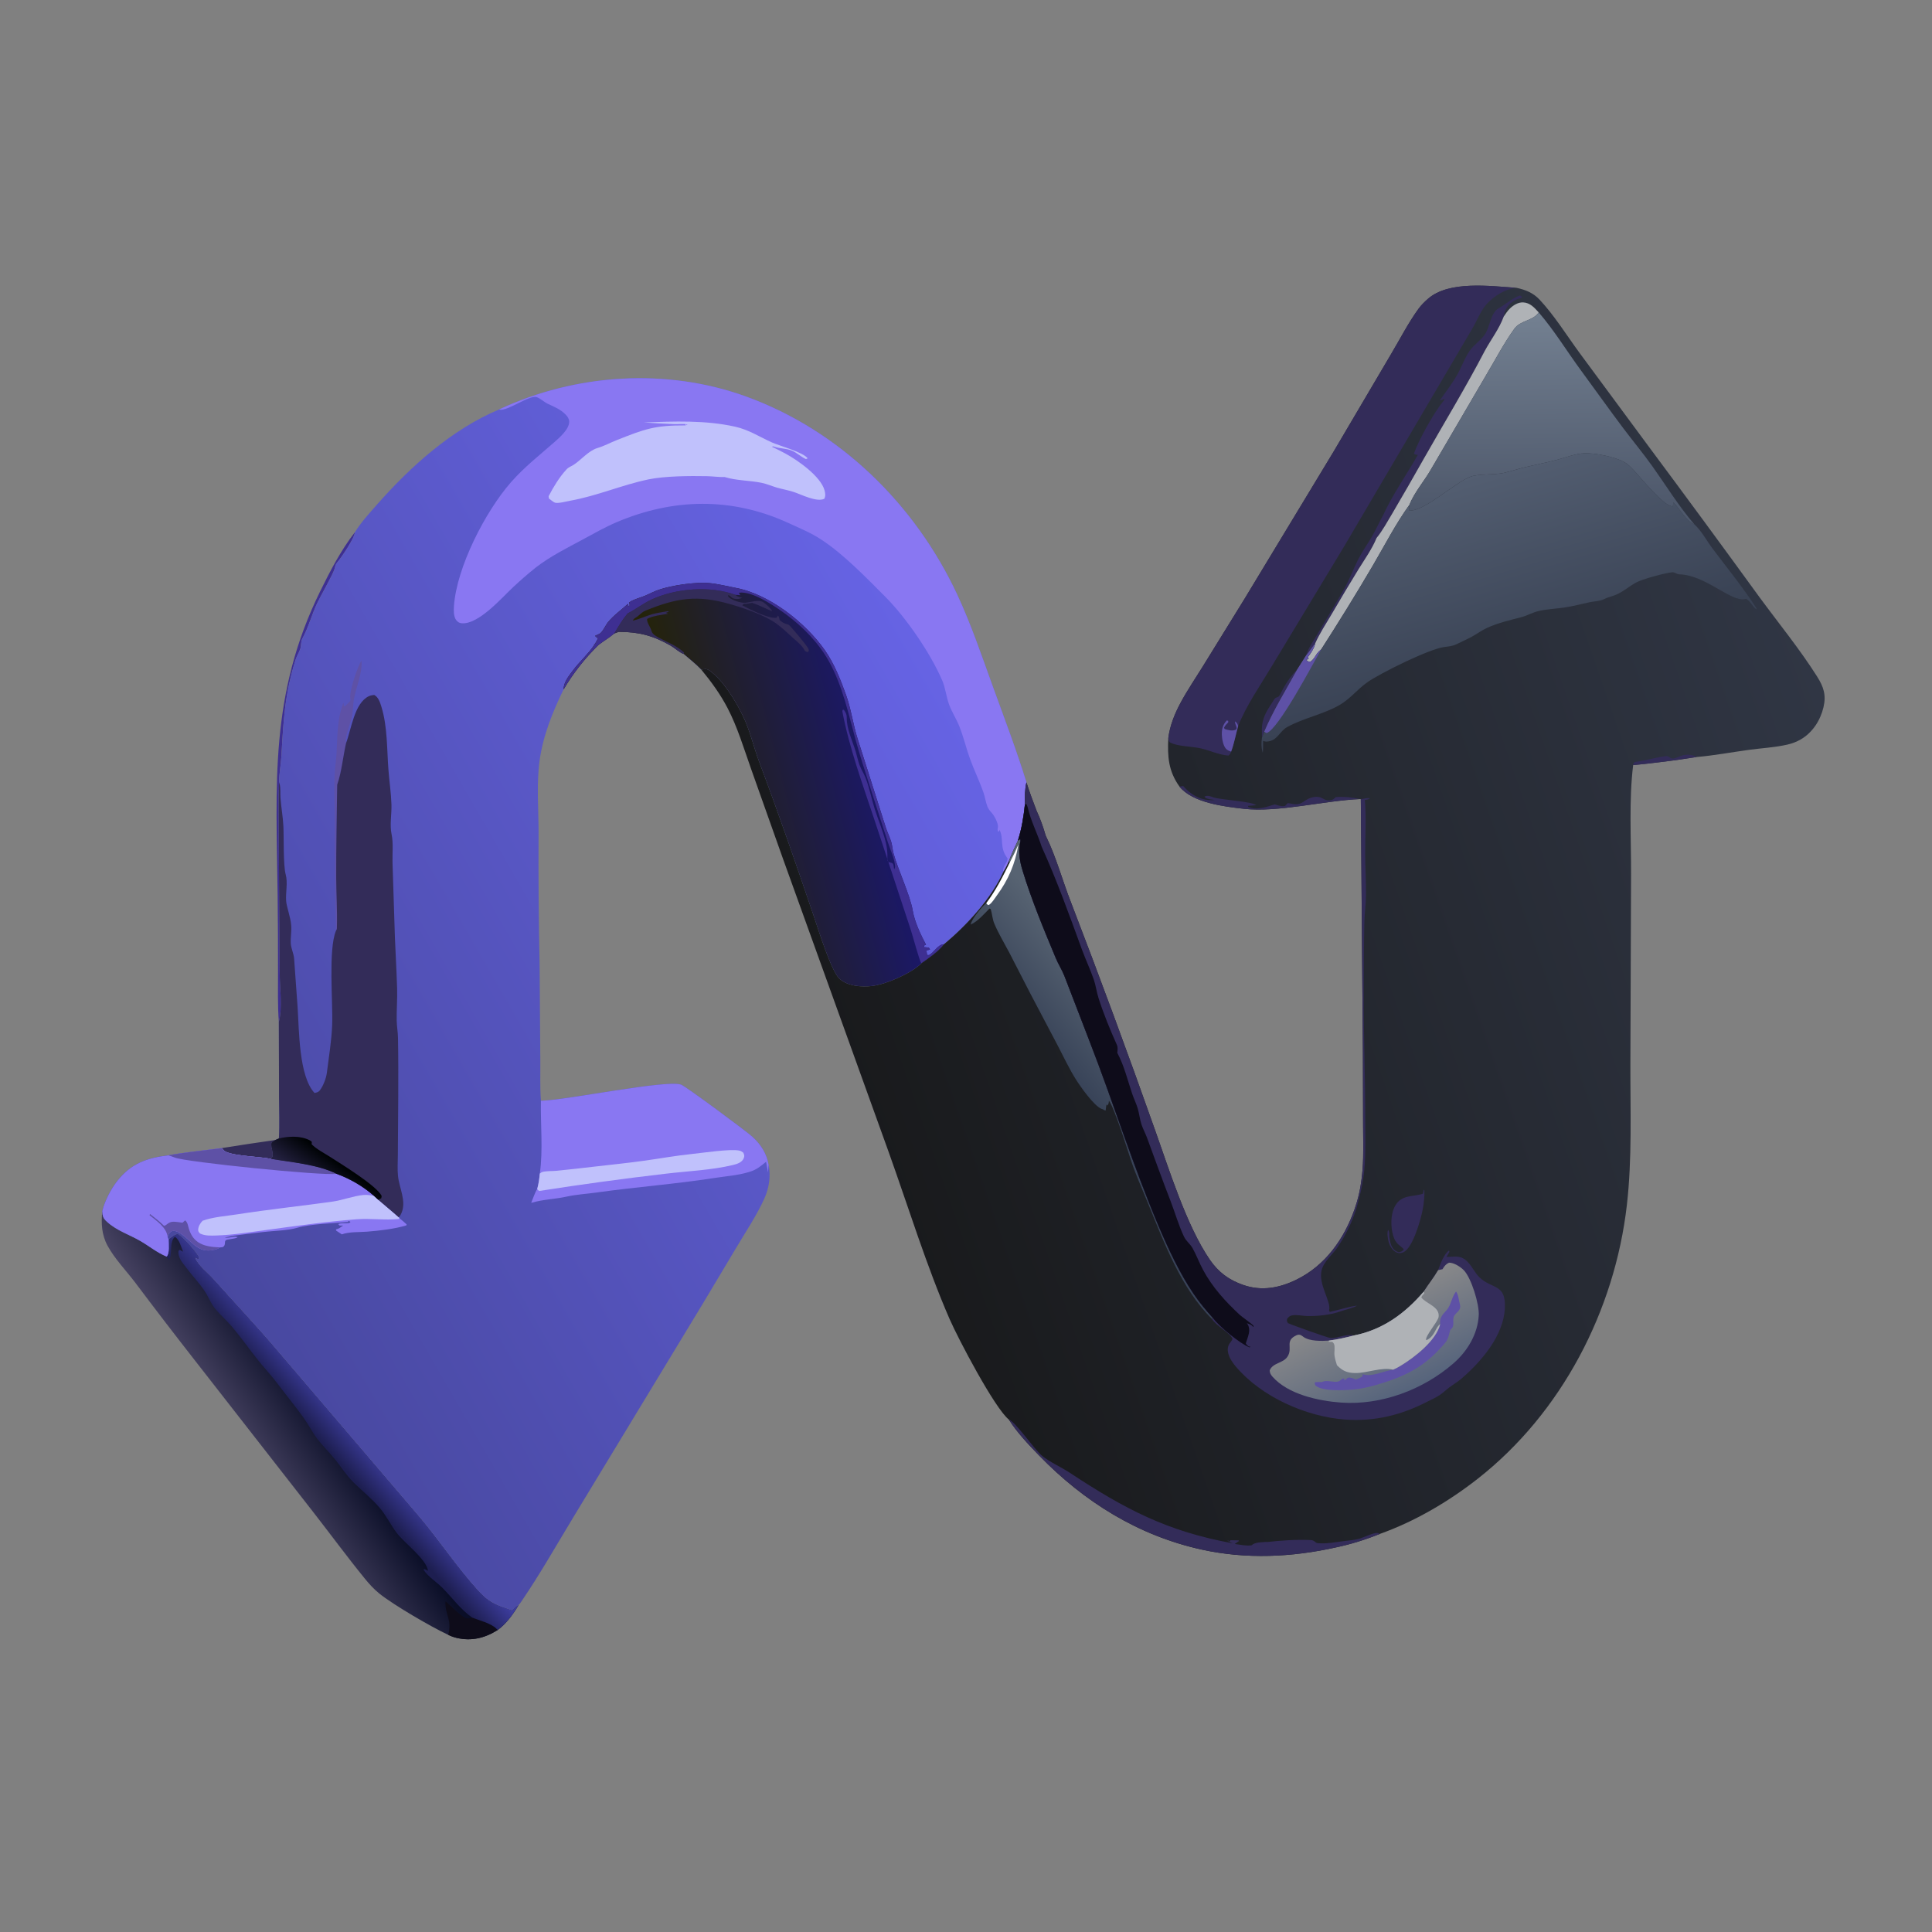 <?xml version="1.0" encoding="UTF-8"?> <svg xmlns="http://www.w3.org/2000/svg" xmlns:xlink="http://www.w3.org/1999/xlink" width="200" height="200"><rect width="100%" height="100%" fill="#808080" stroke="none"/><path fill="#332C59" transform="scale(0.195 0.195)" d="M146.158 605.2C145.375 605.661 144.307 605.966 144.113 606.903C143.569 609.53 146.131 613.172 143.878 615.209C137.597 613.926 124.943 613.815 119.835 611.421C118.992 611.025 118.349 610.195 117.784 609.48Q131.95 607.2 146.158 605.2Z"></path><path fill="#3E2F92" transform="scale(0.195 0.195)" d="M188.373 282.587C188.337 285.52 181.28 295.966 179.037 298.549C178.085 299.644 177.957 300.641 177.599 301.999C176.858 304.817 170.325 316.191 168.458 320.06C165.531 326.122 163.802 333.059 160.593 338.855C159.6 340.648 160.033 342.601 159.42 344.463C158.771 346.433 157.574 348.182 156.929 350.215C151.115 368.544 150.471 382.714 149.387 401.519C149.122 406.123 148.19 410.565 148.166 415.192C147.756 425.098 147.993 435.08 148.001 444.994L148.475 515.874C148.474 523.771 150.088 535.131 148.032 542.548C147.346 533.716 147.604 524.733 147.591 515.875Q147.624 495.606 147.388 475.339C146.661 416.121 142.978 368.822 169.994 313.859C175.277 303.112 181.007 292.067 188.373 282.587Z"></path><defs><linearGradient id="gradient_0" gradientUnits="userSpaceOnUse" x1="168.242" y1="744.253" x2="131.265" y2="769.333"><stop offset="0" stop-color="#0A0E27"></stop><stop offset="1" stop-color="#454160"></stop></linearGradient></defs><path fill="url(#gradient_0)" transform="scale(0.195 0.195)" d="M237.953 867.883C229.091 863.794 208.703 851.926 201.244 845.863C198.42 843.568 195.964 840.852 193.67 838.036C184.235 826.456 175.332 814.309 166.137 802.525L103.877 722.741Q87.586 701.931 71.717 680.799C66.908 674.491 60.971 668.353 57.154 661.417C53.92 655.544 53.655 649.424 54.303 642.941C54.45 645.775 54.753 646.744 56.861 648.652C62.095 653.389 68.494 655.308 74.462 658.753C79.321 661.558 83.221 664.903 88.509 667.091C90.125 665.269 89.53 660.417 89.543 658.037C91.079 656.829 92.485 655.456 94.463 655.114C96.774 656.53 104.668 664.919 105.511 667.442C105.69 667.979 105.595 667.894 105.352 668.462C105.193 668.375 105.035 668.284 104.874 668.199C104.104 667.796 104.396 667.936 103.443 667.655C105.582 672.328 109.934 675.325 113.272 679.064C124.874 692.057 136.99 704.853 148.19 718.167L222.836 805.545C233.5 818.279 242.799 832.312 253.98 844.576C257.7 848.656 260.921 851.008 266.115 852.941Q268.86 853.946 271.629 854.881C272.999 854.04 273.853 852.78 275.308 852.053C272.455 856.9 268.783 861.994 264.195 865.329C257.413 869.576 250.357 871.382 242.371 869.494C240.897 869.146 239.302 868.582 237.953 867.883Z"></path><path fill="#0E0C1A" transform="scale(0.195 0.195)" d="M237.953 867.883C240.123 859.778 236.113 857.096 236.489 850.207L236.642 850.158C239.865 852.954 243.003 856.487 246.642 858.717C248.01 859.555 249.194 859.032 250.634 858.72C254.378 860.229 260.554 861.683 263.389 864.506C263.558 864.674 263.732 864.835 263.898 865.005C264.001 865.109 264.096 865.221 264.195 865.329C257.413 869.576 250.357 871.382 242.371 869.494C240.897 869.146 239.302 868.582 237.953 867.883Z"></path><defs><linearGradient id="gradient_1" gradientUnits="userSpaceOnUse" x1="178.808" y1="774.928" x2="192.559" y2="763.171"><stop offset="0" stop-color="#1D1E50"></stop><stop offset="1" stop-color="#3C3C9C"></stop></linearGradient></defs><path fill="url(#gradient_1)" transform="scale(0.195 0.195)" d="M89.543 658.037C91.079 656.829 92.485 655.456 94.463 655.114C96.774 656.53 104.668 664.919 105.511 667.442C105.69 667.979 105.595 667.894 105.352 668.462C105.193 668.375 105.035 668.284 104.874 668.199C104.104 667.796 104.396 667.936 103.443 667.655C105.582 672.328 109.934 675.325 113.272 679.064C124.874 692.057 136.99 704.853 148.19 718.167L222.836 805.545C233.5 818.279 242.799 832.312 253.98 844.576C257.7 848.656 260.921 851.008 266.115 852.941Q268.86 853.946 271.629 854.881C272.999 854.04 273.853 852.78 275.308 852.053C272.455 856.9 268.783 861.994 264.195 865.329C264.096 865.221 264.001 865.109 263.898 865.005C263.732 864.835 263.558 864.674 263.389 864.506C260.554 861.683 254.378 860.229 250.634 858.72C244.549 854.407 240.081 848.186 234.864 842.928C231.899 839.939 226.903 836.756 224.797 833.236L225.406 832.982L227.226 833.888C226.409 827.814 214.695 819.131 210.707 813.888C207.408 809.551 204.959 804.424 201.415 800.311C197.37 795.615 192.316 791.496 187.871 787.153C184.011 783.38 181.306 778.993 177.947 774.82C174.888 771.02 171.33 767.626 168.373 763.743C165.683 760.211 163.728 756.191 161.129 752.602C156.603 746.353 151.628 740.252 146.962 734.078C143.698 729.761 139.968 725.866 136.624 721.625C132.076 715.857 127.823 709.804 123.066 704.206C120.247 700.889 116.847 698.009 114.119 694.641C111.876 691.871 110.615 688.333 108.632 685.377C105.761 681.097 102.043 677.191 98.93 673.066C96.905 670.381 94.256 667.536 94.764 664.004L95.504 663.511C96.106 663.962 96.482 664.18 97.197 664.481C96.143 662.02 95.233 658.004 92.852 656.609C89.569 659.346 91.858 665.964 89.586 668.906L88.509 667.091C90.125 665.269 89.53 660.417 89.543 658.037Z"></path><defs><linearGradient id="gradient_2" gradientUnits="userSpaceOnUse" x1="86.882" y1="640.492" x2="518.517" y2="392.105"><stop offset="0" stop-color="#48489F"></stop><stop offset="1" stop-color="#6663E4"></stop></linearGradient></defs><path fill="url(#gradient_2)" transform="scale(0.195 0.195)" d="M264.968 217.362C305.471 198.359 353.772 195.175 396.01 210.481C445.964 228.583 485.983 267.972 508.262 315.879C515.62 331.702 521.207 348.319 527.15 364.707C533.248 381.524 539.609 398.213 544.893 415.31C544.111 418.827 543.886 423.396 544.1 427.001C543.411 433.587 542.398 439.939 540.367 446.26C538.685 449.837 536.847 453.619 535.523 457.341C534.677 459.013 533.9 461.041 532.797 462.538C526.27 477.056 513.323 491.14 501.081 501.302C498.181 505.145 493.029 508.634 489.089 511.393C489.041 511.461 489.005 511.541 488.944 511.599C483.5 516.784 470.699 522.422 463.163 523.398C457.595 524.118 449.527 523.546 445.392 519.278C441.062 514.808 434.54 493.768 432.242 486.996C422.894 459.457 413.351 431.792 403.097 404.587C400.009 396.394 398.201 387.846 394.34 379.916C390.496 372.02 383.969 361.175 376.681 355.981C375.053 354.82 374.136 355.205 372.282 355.47C369.424 352.462 366.1 349.893 362.967 347.177C360.783 346.457 358.111 343.925 356.012 342.728C346.626 337.378 339.189 335.46 328.469 335.408L326.072 336.302C323.504 338.51 320.329 340.356 317.615 342.466C310.385 349.637 304.368 357.245 299.178 366.015C293.336 378.018 288.312 390.406 286.465 403.729C284.795 415.782 285.877 429.153 285.918 441.358Q285.714 476.747 286.462 512.128L286.832 562.58C286.904 569.762 286.605 577.19 287.153 584.34L287.947 584.316C301.55 583.842 353.285 573.162 361.52 575.778C363.772 576.494 396.013 600.377 399.435 603.487C403.851 607.5 407.012 612.404 408.033 618.348C409.252 624.329 408.298 630.635 405.813 636.184C401.737 645.283 395.727 654.111 390.66 662.701Q373.33 691.906 355.635 720.892L305.076 804.295C295.77 819.592 286.895 835.367 276.793 850.155C276.488 850.602 275.736 851.763 275.308 852.053C273.853 852.78 272.999 854.04 271.629 854.881Q268.86 853.946 266.115 852.941C260.921 851.008 257.7 848.656 253.98 844.576C242.799 832.312 233.5 818.279 222.836 805.545L148.19 718.167C136.99 704.853 124.874 692.057 113.272 679.064C109.934 675.325 105.582 672.328 103.443 667.655C104.396 667.936 104.104 667.796 104.874 668.199C105.035 668.284 105.193 668.375 105.352 668.462C105.595 667.894 105.69 667.979 105.511 667.442C104.668 664.919 96.774 656.53 94.463 655.114C92.485 655.456 91.079 656.829 89.543 658.037C89.53 660.417 90.125 665.269 88.509 667.091C83.221 664.903 79.321 661.558 74.462 658.753C68.494 655.308 62.095 653.389 56.861 648.652C54.753 646.744 54.45 645.775 54.303 642.941C54.961 639.931 56.211 637.166 57.531 634.402C58.913 631.739 60.471 629.173 62.337 626.821C69.618 617.646 77.952 614.704 89.273 613.33C98.648 611.656 108.332 610.761 117.784 609.48C118.349 610.195 118.992 611.025 119.835 611.421C124.943 613.815 137.597 613.926 143.878 615.209C146.131 613.172 143.569 609.53 144.113 606.903C144.307 605.966 145.375 605.661 146.158 605.2L148.049 604.384C148.551 597.029 148.16 589.44 148.135 582.063L148.032 542.548C150.088 535.131 148.474 523.771 148.475 515.874L148.001 444.994C147.993 435.08 147.756 425.098 148.166 415.192C148.19 410.565 149.122 406.123 149.387 401.519C150.471 382.714 151.115 368.544 156.929 350.215C157.574 348.182 158.771 346.433 159.42 344.463C160.033 342.601 159.6 340.648 160.593 338.855C163.802 333.059 165.531 326.122 168.458 320.06C170.325 316.191 176.858 304.817 177.599 301.999C177.957 300.641 178.085 299.644 179.037 298.549C181.28 295.966 188.337 285.52 188.373 282.587C191.576 277.376 196.114 272.421 200.172 267.818C217.978 247.616 239.866 227.907 264.968 217.362Z"></path><path fill="#5E51A6" transform="scale(0.195 0.195)" d="M185.761 372.318L186.122 371.581C186.063 371.303 185.985 371.029 185.944 370.748C185.386 366.879 189.797 353.945 191.9 350.623C192.536 357.15 189.009 364.827 187.893 371.184C187.327 374.403 187.44 377.704 186.735 380.893C185.924 384.567 182.896 390.93 183.712 394.512C182.06 401.704 181.417 409.649 179.003 416.596C178.783 432.987 178.44 449.471 178.481 465.86C178.502 474.637 179.121 483.528 178.85 492.289C178.811 493.542 178.92 493.038 178.333 494.148C177.906 475.169 177.748 456.269 177.752 437.28C177.754 428.811 177.347 420.236 177.611 411.785C177.727 408.082 178.385 404.426 178.613 400.734C179.196 391.29 178.778 382.469 182.197 373.375L182.381 373.311L182.538 374.805L183.15 374.907L185.761 372.318Z"></path><path fill="#8977F2" transform="scale(0.195 0.195)" d="M287.153 584.34L287.947 584.316C301.55 583.842 353.285 573.162 361.52 575.778C363.772 576.494 396.013 600.377 399.435 603.487C403.851 607.5 407.012 612.404 408.033 618.348L407.716 622.429L406.686 616.762C403.924 619.007 401.663 620.945 398.209 621.984C397.913 622.073 397.62 622.172 397.324 622.263C391.686 623.999 385.248 624.418 379.418 625.333C358.69 628.587 337.648 630.117 316.802 633.057C311.518 633.802 305.96 634.099 300.772 635.255C294.658 636.618 288.389 636.685 282.339 638.476C282.237 638.506 282.126 638.483 282.019 638.486C282.995 636.19 283.902 633.234 285.201 631.143C285.956 628.451 286.308 625.798 286.57 623.027C288.353 610.209 286.904 597.238 287.153 584.34Z"></path><path fill="#C0C1FC" transform="scale(0.195 0.195)" d="M286.57 623.027C286.971 622.759 287.314 622.371 287.774 622.223C289.821 621.561 293.283 621.751 295.498 621.534Q305.693 620.499 315.87 619.292C324.726 618.273 333.624 617.368 342.451 616.129C350.686 614.972 358.904 613.481 367.178 612.632C372.689 612.066 387.927 609.772 392.431 610.808C393.354 611.02 393.875 611.354 394.608 611.924C395.089 613.075 395.353 613.636 394.816 614.899C393.894 617.067 391.433 617.891 389.351 618.402C377.893 621.214 365.105 621.671 353.322 623.098Q319.718 627.014 286.292 632.242C285.337 631.58 285.666 631.977 285.201 631.143C285.956 628.451 286.308 625.798 286.57 623.027Z"></path><path fill="#8977F2" transform="scale(0.195 0.195)" d="M89.273 613.33C98.648 611.656 108.332 610.761 117.784 609.48C118.349 610.195 118.992 611.025 119.835 611.421C124.943 613.815 137.597 613.926 143.878 615.209C154.84 617.052 168.616 618.191 178.637 623.137C185.782 625.723 192.749 629.749 198.46 634.786L200.855 636.941C204.408 640.071 208.162 643.031 211.658 646.21L212.07 646.754C213.395 647.777 214.633 648.819 215.852 649.966L215.776 650.503C209.276 652.459 201.62 653.309 194.866 653.853C190.712 654.187 185.353 653.842 181.469 655.29L178.439 653.275L178.351 652.688L180.345 651.931L180.125 652.017L182.163 650.605L180.255 650.599L179.615 649.907C180.746 648.767 185.724 650.153 186.021 648.62L184.897 648.07L184.816 648.7C177.751 649.327 164.273 649.819 157.983 651.744C152.824 653.323 145.171 653.364 139.643 654.06C134.454 654.713 129.169 655.257 123.997 655.99C122.41 656.215 120.94 656.763 119.334 656.912C121.63 657.561 123.899 655.927 126.199 656.785C124.753 657.869 120.531 657.71 119.792 658.497C118.995 659.345 119.981 661.074 118.288 662.026C118.274 662.035 117.021 662.202 116.964 662.206C116.859 662.214 116.755 662.196 116.65 662.19C115.794 662.992 114.997 663.149 113.882 663.427C104.482 665.77 101.805 658.081 94.717 654.161C93.441 653.455 92.305 653.241 90.883 653.659C89.81 654.75 89.273 655.202 89.022 656.777L89.543 658.037C89.53 660.417 90.125 665.269 88.509 667.091C83.221 664.903 79.321 661.558 74.462 658.753C68.494 655.308 62.095 653.389 56.861 648.652C54.753 646.744 54.45 645.775 54.303 642.941C54.961 639.931 56.211 637.166 57.531 634.402C58.913 631.739 60.471 629.173 62.337 626.821C69.618 617.646 77.952 614.704 89.273 613.33Z"></path><path fill="#5E51A6" transform="scale(0.195 0.195)" d="M79.371 645.092L79.678 644.507C82.216 646.507 84.819 648.443 87.085 650.755C87.926 650.529 88.167 650.307 88.875 649.741C90.606 648.355 92.169 648.491 94.233 648.739Q95.567 648.896 96.895 649.095C97.374 648.688 97.84 648.28 98.302 647.854C99.6 648.973 99.726 650.413 100.174 651.984C102.549 660.312 108.636 661.924 116.65 662.19C115.794 662.992 114.997 663.149 113.882 663.427C104.482 665.77 101.805 658.081 94.717 654.161C93.441 653.455 92.305 653.241 90.883 653.659C89.81 654.75 89.273 655.202 89.022 656.777C88.455 651.561 83.134 648.173 79.371 645.092Z"></path><path fill="#5E51A6" transform="scale(0.195 0.195)" d="M89.273 613.33C98.648 611.656 108.332 610.761 117.784 609.48C118.349 610.195 118.992 611.025 119.835 611.421C124.943 613.815 137.597 613.926 143.878 615.209C154.84 617.052 168.616 618.191 178.637 623.137C171.353 624.323 98.471 616.874 92.833 614.536C91.648 614.045 90.51 613.673 89.273 613.33Z"></path><path fill="#C0C1FC" transform="scale(0.195 0.195)" d="M212.07 646.754L211.609 647.129C204.382 647.859 196.738 646.707 189.388 647.264C173.574 648.462 157.781 650.747 142.068 652.859C133.05 654.071 123.916 655.607 114.812 655.889C111.92 655.979 108.797 656.135 106.158 654.812C105.68 654.181 105.192 653.844 105.203 653.007C105.228 651.094 106.26 649.413 107.532 648.067C113.074 646.046 119.816 645.605 125.647 644.697C142.534 642.067 159.508 640.277 176.411 637.916C181.989 637.137 187.486 634.889 193.026 634.371C194.812 634.204 196.693 634.53 198.46 634.786L200.855 636.941C204.408 640.071 208.162 643.031 211.658 646.21L212.07 646.754Z"></path><path fill="#332C59" transform="scale(0.195 0.195)" d="M183.712 394.512C186.506 387.204 188.081 373.318 195.748 369.617C196.654 369.179 197.665 369.044 198.653 368.921C200.923 370.124 201.767 372.896 202.495 375.262C205.731 385.778 205.38 397.733 206.209 408.663C206.671 414.759 207.625 421.069 207.811 427.151C207.967 432.259 206.81 437.947 207.878 442.904C208.885 447.582 208.242 453.189 208.377 457.985L209.36 488.661C209.626 500.674 210.46 512.704 210.821 524.703C210.992 530.406 210.491 536.128 210.599 541.832C210.657 544.874 211.226 547.884 211.282 550.937C211.661 571.68 211.293 592.532 211.209 613.284C211.194 616.926 210.918 620.574 211.275 624.208C211.905 630.615 215.796 637.475 213.219 643.745C213.107 644.016 212.798 644.728 212.633 644.992C212.206 645.673 212.138 645.704 211.658 646.21C208.162 643.031 204.408 640.071 200.855 636.941L198.46 634.786C192.749 629.749 185.782 625.723 178.637 623.137C168.616 618.191 154.84 617.052 143.878 615.209C146.131 613.172 143.569 609.53 144.113 606.903C144.307 605.966 145.375 605.661 146.158 605.2L148.049 604.384C148.551 597.029 148.16 589.44 148.135 582.063L148.032 542.548C150.088 535.131 148.474 523.771 148.475 515.874L148.001 444.994C147.993 435.08 147.756 425.098 148.166 415.192C148.248 415.479 148.334 415.765 148.41 416.053C149.042 418.456 148.71 421.239 148.904 423.718C149.288 428.636 150.173 433.485 150.436 438.426C150.743 444.212 150.32 459.36 151.653 464.177C152.885 468.625 151.574 473.699 151.899 478.251C152.13 481.492 154.226 486.641 154.594 491.304C154.85 494.541 154.152 497.784 154.377 501.001C154.56 503.618 155.939 506.159 156.141 508.983L157.997 534.81C158.804 546.949 158.632 571.294 166.967 580.214C167.99 580.01 168.94 579.854 169.644 579.007C171.49 576.787 173.14 572.478 173.501 569.631C174.58 561.131 175.998 552.685 176.334 544.108C176.806 532.059 174.194 504.295 178.333 494.148C178.92 493.038 178.811 493.542 178.85 492.289C179.121 483.528 178.502 474.637 178.481 465.86C178.44 449.471 178.783 432.987 179.003 416.596C181.417 409.649 182.06 401.704 183.712 394.512Z"></path><defs><linearGradient id="gradient_3" gradientUnits="userSpaceOnUse" x1="175.996" y1="615.044" x2="165.917" y2="629.051"><stop offset="0" stop-color="#000305"></stop><stop offset="1" stop-color="#242141"></stop></linearGradient></defs><path fill="url(#gradient_3)" transform="scale(0.195 0.195)" d="M148.049 604.384C153.061 603.138 159.584 602.866 164.35 605.313C164.991 605.642 165.073 605.763 165.535 606.19L165.454 607.464C168.101 610.14 172.008 612.08 175.175 614.117C181.241 618.017 199.852 629.354 202.62 634.892L202.416 636.106L200.855 636.941L198.46 634.786C192.749 629.749 185.782 625.723 178.637 623.137C168.616 618.191 154.84 617.052 143.878 615.209C146.131 613.172 143.569 609.53 144.113 606.903C144.307 605.966 145.375 605.661 146.158 605.2L148.049 604.384Z"></path><defs><linearGradient id="gradient_4" gradientUnits="userSpaceOnUse" x1="362.578" y1="432.989" x2="461.538" y2="407.221"><stop offset="0" stop-color="#252404"></stop><stop offset="1" stop-color="#1B1866"></stop></linearGradient></defs><path fill="url(#gradient_4)" transform="scale(0.195 0.195)" d="M299.178 366.015C299.29 362.038 301.826 359.073 304.088 356.017C307.625 351.24 312.232 347.3 315.501 342.359L315.37 341.918L315.744 341.991C316.42 340.911 316.993 339.798 317.57 338.664L316.837 338.51L316.932 338.333C316.093 337.989 316.405 338.275 315.986 337.488C316.701 337.145 317.411 336.827 318.148 336.529C319.76 335.877 321.475 331.92 322.747 330.34C325.621 326.773 329.968 323.677 333.372 320.556L333.697 321.909L334.327 321.33L333.895 319.909C334.037 319.801 334.172 319.683 334.321 319.586C336.662 318.053 339.993 317.296 342.602 316.193C344.91 315.217 347.195 313.961 349.553 313.147C356.655 310.694 369.254 308.88 376.596 309.552C381.109 309.964 385.69 311.144 390.142 312.004C408.164 315.192 427.588 330.464 437.95 345.249C442.807 352.179 446.265 360.884 449.106 368.81C451.812 376.359 452.857 384.426 455.239 392.073L470.173 439.068C471.014 441.741 472.334 444.281 473.126 446.941C473.709 448.897 473.799 450.998 474.335 452.977C476.741 461.858 483.119 475.01 484.574 483.571C485.58 489.492 488.803 496.225 491.594 501.53L490.525 501.975L490.675 502.841C490.835 502.847 490.995 502.85 491.155 502.858C491.814 502.891 492.447 502.982 493.098 503.081L493.74 504.017C492.995 504.342 492.592 504.409 491.803 504.488L492.261 507.736L492.664 506.765L492.971 507.12C495.744 505.953 497.884 501.212 501.081 501.302C498.181 505.145 493.029 508.634 489.089 511.393C489.041 511.461 489.005 511.541 488.944 511.599C483.5 516.784 470.699 522.422 463.163 523.398C457.595 524.118 449.527 523.546 445.392 519.278C441.062 514.808 434.54 493.768 432.242 486.996C422.894 459.457 413.351 431.792 403.097 404.587C400.009 396.394 398.201 387.846 394.34 379.916C390.496 372.02 383.969 361.175 376.681 355.981C375.053 354.82 374.136 355.205 372.282 355.47C369.424 352.462 366.1 349.893 362.967 347.177C360.783 346.457 358.111 343.925 356.012 342.728C346.626 337.378 339.189 335.46 328.469 335.408L326.072 336.302C323.504 338.51 320.329 340.356 317.615 342.466C310.385 349.637 304.368 357.245 299.178 366.015Z"></path><path fill="#332C59" transform="scale(0.195 0.195)" d="M333.198 325.648C337.557 323.451 341.396 320.385 345.907 318.281C358.828 312.256 377.078 310.856 390.545 315.805C391.326 316.875 392.739 316.98 393.988 317.364C392.828 318.008 390.974 318.203 389.678 317.803C388.307 317.38 388.338 316.894 387.264 316.187C387.053 316.048 386.793 316.005 386.557 315.914C386.597 316.843 386.414 316.543 387.084 317.162C388.806 318.754 393.267 320.124 395.57 319.991C398.408 319.827 402.807 318.026 405.324 319.765C406.4 320.509 409.614 323.297 409.959 324.515C406.345 323.063 402.991 321.22 399.265 320.023C397.779 320.321 396.392 320.64 394.864 320.546L394.062 321.337C397.655 323.344 408.032 328.452 411.929 327.984C411.998 327.975 412.063 328.021 412.13 328.04L413.031 326.777C413.673 327.603 413.685 328.201 413.872 329.21C415.121 330.238 415.977 330.803 417.542 331.317C417.973 331.458 418.474 331.484 418.823 331.772C420.11 332.831 428.57 342.914 429.129 344.37C429.36 344.971 429.332 345.059 429.364 345.614C428.678 346.188 429.02 346.105 428.448 346.14C427.824 345.832 427.443 345.807 427.112 345.182C425.752 342.61 423.234 340.686 421.092 338.756C418.112 336.07 415.096 333.102 411.811 330.811C405.323 326.284 394.954 322.818 387.381 320.654C370.19 315.74 359.211 317.403 342.706 324.15C341.242 324.749 340.212 325.748 339.024 326.767C338.465 327.246 337.979 327.582 337.363 327.966C336.599 328.442 336.353 328.698 335.912 329.463C339.511 328.704 342.828 327.038 346.353 326.025C349.025 325.257 351.934 324.981 354.667 324.431L355.041 324.729L353.494 325.332L354.651 325.815C351.161 326.491 346.605 326.845 343.534 328.57C343.304 330.526 345.294 332.804 345.822 334.834C346.317 336.741 348.29 337.733 349.909 338.611C354.356 341.023 359.459 342.823 363.126 346.414L362.967 347.177C360.783 346.457 358.111 343.925 356.012 342.728C346.626 337.378 339.189 335.46 328.469 335.408L326.072 336.302C328.414 332.436 330.265 329.161 333.198 325.648Z"></path><path fill="#3E2F92" transform="scale(0.195 0.195)" d="M299.178 366.015C299.29 362.038 301.826 359.073 304.088 356.017C307.625 351.24 312.232 347.3 315.501 342.359L315.37 341.918L315.744 341.991C316.42 340.911 316.993 339.798 317.57 338.664L316.837 338.51L316.932 338.333C316.093 337.989 316.405 338.275 315.986 337.488C316.701 337.145 317.411 336.827 318.148 336.529C319.76 335.877 321.475 331.92 322.747 330.34C325.621 326.773 329.968 323.677 333.372 320.556L333.697 321.909L334.327 321.33L333.895 319.909C334.037 319.801 334.172 319.683 334.321 319.586C336.662 318.053 339.993 317.296 342.602 316.193C344.91 315.217 347.195 313.961 349.553 313.147C356.655 310.694 369.254 308.88 376.596 309.552C381.109 309.964 385.69 311.144 390.142 312.004C408.164 315.192 427.588 330.464 437.95 345.249C442.807 352.179 446.265 360.884 449.106 368.81C451.812 376.359 452.857 384.426 455.239 392.073L470.173 439.068C471.014 441.741 472.334 444.281 473.126 446.941C473.709 448.897 473.799 450.998 474.335 452.977C476.741 461.858 483.119 475.01 484.574 483.571C485.58 489.492 488.803 496.225 491.594 501.53L490.525 501.975L490.675 502.841C490.835 502.847 490.995 502.85 491.155 502.858C491.814 502.891 492.447 502.982 493.098 503.081L493.74 504.017C492.995 504.342 492.592 504.409 491.803 504.488L492.261 507.736L492.664 506.765L492.971 507.12C495.744 505.953 497.884 501.212 501.081 501.302C498.181 505.145 493.029 508.634 489.089 511.393C487.937 509.566 484.526 496.653 483.416 493.349L464.226 435.283C457.939 416.313 450.885 397.207 447.15 377.542L448.12 376.73L447.148 377.458L447.245 376.927L447.921 376.751C448.883 378.126 449.506 379.095 449.5 380.818C449.479 387.351 452.448 392.916 454.284 399.028C454.98 401.345 455.433 403.778 456.271 406.047C457.149 408.425 458.576 410.561 459.499 412.917C461.547 418.138 462.653 424.024 464.345 429.406C466.224 435.383 468.897 441.4 470.295 447.475C470.92 450.191 471.192 452.881 471.086 455.669C471.042 456.82 471.125 456.725 471.673 457.652C471.976 457.724 473.213 458.008 473.467 458.113C474.68 458.617 474.336 460.29 474.695 461.515C475.301 460.415 475.197 460.037 475.046 458.808C474.6 455.177 472.476 450.644 471.337 447.11L461.369 416.188C458.871 408.342 456.304 400.44 454.137 392.499C450.31 378.473 447.224 364.072 440.121 351.209C434.745 341.473 426.225 332.71 417.309 326.162C411.725 322.061 399.447 313.54 392.233 314.664L392.957 315.977C392.176 315.913 391.324 315.766 390.545 315.805C377.078 310.856 358.828 312.256 345.907 318.281C341.396 320.385 337.557 323.451 333.198 325.648C330.265 329.161 328.414 332.436 326.072 336.302C323.504 338.51 320.329 340.356 317.615 342.466C310.385 349.637 304.368 357.245 299.178 366.015Z"></path><path fill="#8977F2" transform="scale(0.195 0.195)" d="M264.968 217.362C305.471 198.359 353.772 195.175 396.01 210.481C445.964 228.583 485.983 267.972 508.262 315.879C515.62 331.702 521.207 348.319 527.15 364.707C533.248 381.524 539.609 398.213 544.893 415.31C544.111 418.827 543.886 423.396 544.1 427.001C543.411 433.587 542.398 439.939 540.367 446.26C538.685 449.837 536.847 453.619 535.523 457.341C534.677 459.013 533.9 461.041 532.797 462.538L532.557 462.308C532.255 460.241 534.378 458.538 534.778 456.439C534.953 455.517 535.005 455.867 534.417 455.046C530.658 449.8 532.951 445.238 530.632 440.565L530.322 441.397L529.792 441.478C529.698 441.113 529.588 440.757 529.6 440.37C529.616 439.853 529.765 439.347 529.789 438.83C529.882 436.847 527.804 432.925 526.449 431.497C525.533 430.532 524.653 429.371 524.17 428.115C523.266 425.762 522.884 422.938 522.017 420.473C519.943 414.569 517.169 408.956 515.039 403.09C512.963 397.371 511.584 391.447 509.36 385.765C507.783 381.735 505.311 378.026 503.851 374.038C502.305 369.814 501.947 365.258 500.138 361.085C493.873 346.632 481.005 327.828 469.866 316.685C459.809 306.625 448.035 294.378 436.104 286.515C430.619 282.9 424.365 280.302 418.404 277.575C388.514 263.9 357.423 264.418 327.342 277.225C321.264 279.813 315.365 283.169 309.554 286.306C301.253 290.789 291.842 295.47 284.404 301.305Q278.12 306.33 272.26 311.843C266.359 317.364 254.108 331.546 245.163 330.877C243.84 330.778 242.924 330.19 242.132 329.123C240.75 327.261 240.84 323.879 240.994 321.698C242.447 301.097 257.638 271.525 271.31 255.95C278.282 248.008 286.148 241.88 294.032 234.954C296.875 232.455 302.253 227.875 302.166 223.83C302.134 222.318 301.28 221.111 300.265 220.07C297.48 217.216 294.252 215.993 290.768 214.348C288.866 213.451 286.816 211.47 284.947 210.837C281.162 209.554 269.93 218.004 265.547 217.516C265.348 217.494 265.161 217.413 264.968 217.362Z"></path><path fill="#C0C1FC" transform="scale(0.195 0.195)" d="M341.734 224.263C357.842 223.679 374.47 222.974 390.288 226.522C397.534 228.147 403.111 231.873 409.747 234.861C413.594 236.594 426.729 240.145 428.799 243.39L428.236 243.494L427.937 243.757C425.177 242.538 423.071 240.315 420.251 239.183C417.25 237.978 414.206 238.19 411.268 237.207C410.253 236.867 410.838 236.887 409.738 237.135Q413.275 238.823 416.736 240.662C423.433 244.24 435.702 252.844 437.729 260.324C438.129 261.801 438.365 263.431 437.576 264.806C433.483 266.741 425.393 262.489 421.275 261.144C418.384 260.201 415.341 259.704 412.421 258.849C409.642 258.035 407.105 256.875 404.241 256.298C397.986 255.038 390.784 255.147 384.75 253.245C381.65 253.344 378.362 252.846 375.226 252.784C366.222 252.605 352.867 252.701 344.217 254.504C330.246 257.415 316.796 263.3 302.798 265.797C301.031 266.113 296.259 267.406 294.595 266.853C293.743 266.569 292.18 265.171 291.388 264.62L291.244 263.418C293.896 258.387 296.807 253.505 300.664 249.285C301.976 247.851 303.043 247.721 304.542 246.747C308.636 244.087 312.445 239.233 317.235 237.826C320.608 236.835 323.964 235.017 327.254 233.711C342.29 227.744 347.572 225.749 364 225.827L363.899 224.477L364.569 225.717L364.941 225.338C362.877 224.872 360.114 225.262 357.96 225.185Q349.841 224.839 341.734 224.263Z"></path><defs><linearGradient id="gradient_5" gradientUnits="userSpaceOnUse" x1="456.736" y1="591.54" x2="982.157" y2="409.166"><stop offset="0" stop-color="#191A1C"></stop><stop offset="1" stop-color="#303644"></stop></linearGradient></defs><path fill="url(#gradient_5)" transform="scale(0.195 0.195)" d="M620.211 391.852C621.042 385.215 623.652 378.774 626.814 372.926C630.319 366.443 634.513 360.255 638.4 353.992L660.687 317.902L707.969 239.737L738.532 187.874C743.213 180.002 747.693 171.268 753.076 163.875C754.483 161.942 756.3 160.17 758.096 158.598C769.192 148.884 791.079 151.836 805.213 152.824C809.925 153.876 813.935 155.457 817.321 159.078C825.176 167.479 831.621 177.899 838.417 187.186L875.148 236.908Q904.8 276.739 933.973 316.922C944.188 330.827 955.435 344.588 964.655 359.163C968.077 364.575 969.555 368.974 968.048 375.398C966.41 382.377 962.288 388.835 956.02 392.503Q954.354 393.462 952.562 394.161Q950.771 394.859 948.895 395.281C942.274 396.803 935.21 397.155 928.477 398.073C919.247 399.331 909.971 401.087 900.693 401.878Q883.914 404.551 867 406.169C864.713 424.531 865.932 445.082 865.888 463.734L865.523 564.763C865.458 589.58 866.487 614.975 863.663 639.663C857.251 695.722 829.02 750.165 784.349 785.132C768.909 797.217 751.036 807.722 732.506 814.314C725.244 817.239 717.036 819.847 709.365 821.434C685.816 826.713 661.593 827.84 637.91 822.617C604.218 815.187 575.497 797.261 551.661 772.704C545.917 766.786 540.015 760.563 535.557 753.601C528.001 747.532 508.639 710.637 504.089 700.192C491.856 672.107 482.182 640.639 471.775 611.597L415.639 455.83L398.668 408.015C394.869 397.278 391.505 385.988 386.234 375.878C382.372 368.47 377.58 361.893 372.282 355.47C374.136 355.205 375.053 354.82 376.681 355.981C383.969 361.175 390.496 372.02 394.34 379.916C398.201 387.846 400.009 396.394 403.097 404.587C413.351 431.792 422.894 459.457 432.242 486.996C434.54 493.768 441.062 514.808 445.392 519.278C449.527 523.546 457.595 524.118 463.163 523.398C470.699 522.422 483.5 516.784 488.944 511.599C489.005 511.541 489.041 511.461 489.089 511.393C493.029 508.634 498.181 505.145 501.081 501.302C513.323 491.14 526.27 477.056 532.797 462.538C533.9 461.041 534.677 459.013 535.523 457.341C536.847 453.619 538.685 449.837 540.367 446.26C542.398 439.939 543.411 433.587 544.1 427.001C543.886 423.396 544.111 418.827 544.893 415.31C546.53 420.432 548.363 425.429 550.303 430.442C552.244 434.554 553.873 439.227 555.121 443.603L555.317 443.995C560.743 455.093 564.072 467.65 568.61 479.184Q591.658 539.028 613.027 599.491C620.606 620.669 629.853 650.67 642.26 668.74C646.857 675.435 652.427 679.525 660.07 682.168C669.777 685.525 679.215 683.764 688.253 679.327C703.648 671.769 713.604 657.664 719.173 641.736C719.325 641.3 719.456 640.857 719.593 640.416C721.711 634.299 722.856 627.184 723.347 620.74C723.949 612.832 723.641 604.738 723.622 596.811L723.517 558.586L722.426 424.287L721.856 424.202C702.957 425.029 678.467 431.392 660.497 429.382C650.032 428.211 633.056 426.213 626.149 417.567C620.25 409.347 619.745 401.6 620.211 391.852Z"></path><path fill="#332C59" transform="scale(0.195 0.195)" d="M867 406.169L867.168 405.125C867.779 404.548 868.005 404.482 868.859 404.367C873.977 403.676 878.941 402.112 884.097 401.43C885.916 401.189 886.294 402.446 887.813 402.68C889.061 402.872 891.963 401.305 893.254 400.978C895.701 400.358 898.607 400.606 900.693 401.878Q883.914 404.551 867 406.169Z"></path><path fill="#332C59" transform="scale(0.195 0.195)" d="M669.944 391.621Q669.882 389.357 669.889 387.093C669.926 381.591 672.235 377.638 675.226 373.222C675.634 372.621 676.463 371.02 677.014 370.614C677.542 370.225 678.265 370.158 678.79 369.763C679.469 369.25 680.849 366.111 681.375 365.209C683.452 361.653 685.747 358.25 688.695 355.35C682.751 366.162 675.97 377.066 671.139 388.419C670.737 389.474 670.264 390.539 669.944 391.621Z"></path><path fill="#332C59" transform="scale(0.195 0.195)" d="M626.149 417.567L628.158 417.281C628.246 417.388 628.333 417.497 628.424 417.602C631.792 421.484 636.649 424.422 641.782 424.725C642.825 424.787 643.764 424.857 644.793 424.642L644.222 424.583C642.672 424.413 641.424 424.187 639.972 423.623L639.426 422.855C641.169 422.129 642.366 422.634 644.054 423.269C647.597 424.6 665.3 425.483 666.761 427.475Q664.648 427.593 662.543 427.81L662.594 428.31C666.849 430.393 672.474 428.352 676.71 427.015C678.528 427.542 680.299 428.276 682.196 427.842L683.672 426.318C687.021 426.897 689.096 427.667 692.081 425.56C694.444 423.891 697.084 422.624 700.103 423.118C701.161 423.292 701.909 423.692 702.811 424.207C704.035 424.907 705.417 425.101 706.801 424.739C707.815 424.473 708.349 423.883 709.07 423.179C712.783 422.721 718.202 423.323 721.856 424.202C702.957 425.029 678.467 431.392 660.497 429.382C650.032 428.211 633.056 426.213 626.149 417.567Z"></path><path fill="#332C59" transform="scale(0.195 0.195)" d="M755.844 631.55L756.162 631.953C756.246 635.378 755.929 638.714 755.278 642.077C754.257 647.353 750.185 662.036 745.275 664.639C744.099 665.262 742.932 665.459 741.655 664.985C739.417 664.153 737.924 661.69 737.252 659.513C736.759 657.918 736.203 654.397 736.935 652.899C737.597 653.946 737.508 654.858 737.505 656.049L737.5 656.577C737.848 658.335 738.112 660.427 739.012 661.996C739.86 663.472 740.895 664.24 742.508 664.758C743.896 664.536 744.102 664.378 745.199 663.48C744.771 662.533 745.05 662.859 744.211 662.202C741.765 660.288 740.559 659.11 739.63 656.058C738.184 651.306 738.139 644.669 740.594 640.22C743.988 634.07 749.921 635.473 755.412 633.713L755.844 631.55Z"></path><path fill="#332C59" transform="scale(0.195 0.195)" d="M752.67 241.514C751.712 241.35 751.371 241.434 750.618 240.778C753.242 233.379 761.27 218.908 766.313 212.827L766.758 212.301L766.706 211.762L764.61 212.638L764.646 212.14C767.795 207.65 771.315 203.131 773.942 198.318C776.08 194.402 777.62 189.974 780.151 186.302C782.499 182.896 786.109 180.807 788.345 177.435C790.984 173.456 791.327 165.972 795.673 163.582C799.363 161.553 803.021 158.12 807.004 156.824L807.358 157.592L806.954 156.826L808.002 157.599L807.681 158.248C805.882 158.473 804.488 159.155 803.002 160.17C800.323 161.998 798.891 164.311 798.366 167.473C798.334 167.666 798.307 167.859 798.278 168.052C795.925 174.541 791.425 180.325 788.156 186.387C778.064 205.795 766.614 224.533 755.825 243.565Q747.641 258.097 739.184 272.472C736.6 276.786 733.96 281.693 730.786 285.573C728.456 291.294 724.481 296.88 721.231 302.127Q713.883 314.111 706.801 326.254C703.907 331.168 700.525 336.312 698.211 341.516C696.521 343.621 695.085 346.022 693.322 348.041C694.51 343.984 697.388 340.158 699.5 336.51C704.113 328.54 709.013 320.688 713.55 312.69C716.476 307.531 718.424 302.075 721.1 296.833C723.243 292.637 726.056 288.761 728.413 284.679C730.536 281.004 732.242 277.12 734.309 273.41C739.384 262.343 746.665 252.114 752.67 241.514Z"></path><path fill="#332C59" transform="scale(0.195 0.195)" d="M535.557 753.601C539.095 754.733 548.926 769.343 553.306 772.933C557.081 776.027 563.606 778.996 568.045 781.926C597.194 801.164 619.696 812.998 654.392 819.279L651.778 818.058L651.741 817.871L652.172 817.704L651.985 818.265L652.446 818.537L653.242 817.653L657.485 817.726L657.732 818.088L655.653 819.51L655.689 819.689C658.462 820.032 661.604 820.759 664.377 820.374C666.467 818.511 669.87 818.812 672.666 818.502L672.027 818.68C679.837 817.816 687.885 817.21 695.748 817.56C697.939 817.658 698.157 819.034 699.395 819.185C703.788 819.723 709.438 818.594 713.88 818.069C716.401 817.771 719.059 817.567 721.508 816.886C723.719 816.271 729.209 813.575 731.13 813.798C731.616 813.855 732.047 814.142 732.506 814.314C725.244 817.239 717.036 819.847 709.365 821.434C685.816 826.713 661.593 827.84 637.91 822.617C604.218 815.187 575.497 797.261 551.661 772.704C545.917 766.786 540.015 760.563 535.557 753.601Z"></path><path fill="#AFB2B6" transform="scale(0.195 0.195)" d="M798.278 168.052C799.281 166.575 800.284 165.033 801.569 163.781C803.371 162.022 805.96 160.413 808.569 160.536C812.316 160.713 814.508 163.302 816.862 165.85C813.824 170.437 807.226 169.955 803.937 174.51C798.353 182.244 793.727 191.126 788.837 199.338L759.602 249.29C756.145 255.324 750.712 261.587 748.212 268.001C740.975 278.014 735.008 289.651 728.746 300.321C719.971 315.273 710.687 330.278 701.308 344.861C698.712 346.581 698.211 349.54 695.763 351.235C694.332 351.296 694.415 351.194 693.32 350.238L694.701 349.831L694.305 348.799C695.704 347.023 697.333 344.589 697.97 342.415C698.057 342.117 698.131 341.816 698.211 341.516C700.525 336.312 703.907 331.168 706.801 326.254Q713.883 314.111 721.231 302.127C724.481 296.88 728.456 291.294 730.786 285.573C733.96 281.693 736.6 276.786 739.184 272.472Q747.641 258.097 755.825 243.565C766.614 224.533 778.064 205.795 788.156 186.387C791.425 180.325 795.925 174.541 798.278 168.052Z"></path><defs><linearGradient id="gradient_6" gradientUnits="userSpaceOnUse" x1="543.684" y1="540.881" x2="578.546" y2="512.082"><stop offset="0" stop-color="#384358"></stop><stop offset="1" stop-color="#576372"></stop></linearGradient></defs><path fill="url(#gradient_6)" transform="scale(0.195 0.195)" d="M540.367 446.26L541.613 445.41C541.866 446.418 541.632 447.063 541.43 448.061C540.497 452.691 541.512 457.746 542.875 462.205C547.717 478.044 554.089 493.28 560.444 508.548C561.797 511.799 563.756 514.816 565.046 518.078L578.436 552.859C591.073 585.305 601.347 618.603 614.976 650.684C620.192 662.961 626.192 675.842 633.683 686.937C636.806 691.563 640.417 695.847 644.156 699.983L643.336 700.134C627.092 684.082 617.912 659.591 609.44 638.782C606.396 631.306 603.033 623.869 600.473 616.209C598.501 610.305 591.735 588.305 588.683 584.303C588.548 585.685 588.658 585.949 587.735 586.953L587.353 586.32C587.259 587.401 587.118 588.464 586.959 589.538C586.725 589.479 586.478 589.46 586.258 589.363C585.966 589.233 585.73 588.999 585.441 588.865C585.183 588.744 584.888 588.718 584.628 588.602C580.54 586.782 573.65 576.98 571.191 573.084C567.556 567.325 564.61 560.978 561.456 554.938L547.144 527.777L535.812 505.741C533.15 500.688 530.125 495.681 527.887 490.425C526.825 487.93 526.726 485.177 525.929 482.586L525.27 482.322C522.509 485.147 518.924 489.256 515.305 490.819C515.716 487.929 521.217 481.36 523.597 479.448C528.667 472.731 532.464 465.218 536.156 457.69L535.523 457.341C536.847 453.619 538.685 449.837 540.367 446.26Z"></path><path fill="white" transform="scale(0.195 0.195)" d="M540.639 448.286C538.936 458.631 535.32 467.073 529.09 475.526C527.996 477.01 526.709 479.198 525.198 480.257C525.059 480.354 524.901 480.423 524.753 480.507C523.769 479.91 524.129 480.288 523.597 479.448C528.667 472.731 532.464 465.218 536.156 457.69C537.778 454.595 539.272 451.502 540.639 448.286Z"></path><defs><linearGradient id="gradient_7" gradientUnits="userSpaceOnUse" x1="817.758" y1="270.051" x2="816.314" y2="166.996"><stop offset="0" stop-color="#4E586B"></stop><stop offset="1" stop-color="#738091"></stop></linearGradient></defs><path fill="url(#gradient_7)" transform="scale(0.195 0.195)" d="M816.862 165.85C825.116 175.396 831.827 186.512 839.318 196.683C846.786 206.824 854.062 217.114 861.631 227.178C866.793 234.04 872.277 240.62 877.26 247.62C884.477 257.76 891.305 268.894 899.437 278.294C895.849 277.432 891.267 269.578 888.482 266.771C888.138 267.327 888.281 266.993 888.177 267.941C888.147 268.208 888.125 268.476 888.099 268.744C887.961 268.755 887.825 268.787 887.687 268.779C882.982 268.486 870.868 253.337 867.061 249.367C865.607 247.85 864.031 246.229 862.166 245.235C856.979 242.472 846.916 240.414 841.028 240.631C836.456 240.799 830.808 243.001 826.35 244.154C820.766 245.598 815.142 246.704 809.542 248.044C805.725 248.957 802 250.228 798.167 251.076C792.885 252.245 784.55 251.425 780.305 253.193C771.419 256.895 756.521 271.282 748.242 271.083C747.723 270.396 748.132 268.876 748.212 268.001C750.712 261.587 756.145 255.324 759.602 249.29L788.837 199.338C793.727 191.126 798.353 182.244 803.937 174.51C807.226 169.955 813.824 170.437 816.862 165.85Z"></path><path fill="#332C59" transform="scale(0.195 0.195)" d="M620.211 391.852C621.042 385.215 623.652 378.774 626.814 372.926C630.319 366.443 634.513 360.255 638.4 353.992L660.687 317.902L707.969 239.737L738.532 187.874C743.213 180.002 747.693 171.268 753.076 163.875C754.483 161.942 756.3 160.17 758.096 158.598C769.192 148.884 791.079 151.836 805.213 152.824C799.554 153.068 793.432 156.994 789.53 161.07C786.314 164.429 784.145 170.076 781.776 174.155L766.006 200.953L713.607 290.001L674.874 354.127C668.856 364.21 661.637 374.47 657.316 385.383C656.02 389.889 655.224 394.658 653.571 399.029C653.215 400.023 653.005 400.457 652.168 401.112C647.454 400.836 641.984 398.294 637.289 397.247C632.577 396.197 625.362 396.313 621.238 394.19C620.537 393.829 620.428 392.588 620.211 391.852Z"></path><path fill="#5E51A6" transform="scale(0.195 0.195)" d="M653.571 399.029C652.651 398.709 651.632 398.305 650.934 397.6C649.332 395.979 648.704 392.205 648.64 390.017C648.551 386.973 649.191 384.606 651.32 382.424L652.013 382.705L652.032 383.472C651.127 384.406 650.289 385.189 649.783 386.415L650.217 387.035C651.907 387.57 654.065 388.162 655.79 387.484C657.601 386.772 655.258 384.371 655.7 382.946C656.688 383.702 656.91 384.219 657.316 385.383C656.02 389.889 655.224 394.658 653.571 399.029Z"></path><path fill="#332C59" transform="scale(0.195 0.195)" d="M544.1 427.001C543.886 423.396 544.111 418.827 544.893 415.31C546.53 420.432 548.363 425.429 550.303 430.442C552.244 434.554 553.873 439.227 555.121 443.603L555.317 443.995C560.743 455.093 564.072 467.65 568.61 479.184Q591.658 539.028 613.027 599.491C620.606 620.669 629.853 650.67 642.26 668.74C646.857 675.435 652.427 679.525 660.07 682.168C669.777 685.525 679.215 683.764 688.253 679.327C703.648 671.769 713.604 657.664 719.173 641.736C719.325 641.3 719.456 640.857 719.593 640.416C721.711 634.299 722.856 627.184 723.347 620.74C723.949 612.832 723.641 604.738 723.622 596.811L723.517 558.586L722.426 424.287C724.005 423.988 725.647 423.506 727.253 423.778C726.369 424.544 725.691 424.501 724.571 424.71C725.37 434.143 724.711 443.667 724.732 453.132C724.748 460.476 725.23 467.845 725.172 475.172C725.134 479.81 724.434 484.42 724.317 489.057C723.997 501.692 724.055 514.395 723.988 527.038C723.872 549.205 724.773 571.32 724.772 593.487C724.772 601.69 725.036 610.016 724.505 618.202C723.996 626.041 722.461 633.109 720.327 640.618L720.129 641.297C717.998 648.48 714.232 655.922 710.059 662.14C707.367 666.152 702.694 669.614 701.577 674.469C699.831 682.064 706.832 691.047 705.58 695.582L705.907 696.46C710.577 695.438 715.566 693.782 720.243 693.12C719.691 694.007 713.35 695.518 711.914 696.057C706.673 698.026 699.243 698.834 693.651 698.628C691.111 698.535 688.373 697.831 685.853 698.312C684.681 698.536 683.956 699.218 683.274 700.155C683.103 701.342 683.144 701.354 683.749 702.399C685.453 703.292 705.176 710.279 706.329 710.322C710.481 710.477 714.61 707.918 718.729 708.966C734.019 705.96 745.877 697.283 755.772 685.708C758.254 681.815 761.119 678.321 763.459 674.289L763.65 673.746C764.684 670.885 766.685 665.542 769.217 663.873C769.506 664.777 769.537 664.342 769.065 665.255C768.694 665.97 768.309 666.605 767.858 667.268C772.467 667.222 775.502 666.1 779.207 669.96C781.579 672.431 783.008 675.837 785.457 678.164C792.112 684.486 799.549 681.343 798.89 694.521C798.16 709.12 786.478 722.657 776.015 731.731C773.844 733.613 771.465 734.967 769.198 736.68C767.621 737.872 766.205 739.277 764.58 740.409C762.472 741.878 759.92 742.954 757.638 744.136C743.882 751.263 729.609 754.74 714.026 753.594C693.29 752.069 669.56 741.525 656.024 725.419C653.866 722.851 651.433 719.267 651.825 715.725C651.99 714.227 652.567 713.362 653.49 712.218C653.863 711.757 654.086 711.33 654.303 710.781C653.032 707.488 645.642 703.938 643.336 700.134L644.156 699.983C640.417 695.847 636.806 691.563 633.683 686.937C626.192 675.842 620.192 662.961 614.976 650.684C601.347 618.603 591.073 585.305 578.436 552.859L565.046 518.078C563.756 514.816 561.797 511.799 560.444 508.548C554.089 493.28 547.717 478.044 542.875 462.205C541.512 457.746 540.497 452.691 541.43 448.061C541.632 447.063 541.866 446.418 541.613 445.41L540.367 446.26C542.398 439.939 543.411 433.587 544.1 427.001Z"></path><path fill="#0E0C1A" transform="scale(0.195 0.195)" d="M544.1 427.001L544.971 426.946L545.545 428.455C547.13 435.595 550.76 442.498 552.993 449.52C561.092 467.342 567.638 485.725 574.368 504.086C576.313 509.391 578.771 514.608 580.619 519.904C581.723 523.071 582.136 526.565 583.164 529.804C585.802 538.117 589.338 546.733 592.908 554.67C593.533 556.06 593.279 557.472 593.127 558.938C593.224 559.116 593.323 559.293 593.418 559.473C596.853 566.024 598.71 573.783 601.086 580.782C601.979 583.411 603.268 585.963 604.036 588.622C604.83 591.374 605.09 594.301 606.003 597.014C606.802 599.388 608.052 601.652 608.923 604.017C613.038 615.187 617.038 626.332 621.352 637.437C623.781 643.69 625.715 650.575 628.596 656.599C629.679 658.863 631.832 660.368 633.057 662.548C635.118 666.215 636.587 670.253 638.572 673.976C643.534 683.283 650.587 691.01 658.278 698.14C659.239 699.031 665.178 703.158 665.451 703.872C665.533 704.088 665.379 704.33 665.343 704.558C664.514 703.169 663.388 703.042 661.917 702.436C662.058 702.637 662.213 702.829 662.34 703.04C663.563 705.072 663.226 707.306 662.574 709.479Q662.001 711.342 661.352 713.181C661.899 714.05 662.24 714.323 663.042 714.922L663.646 714.637L663.458 715.334C658.35 713.384 647.346 704.271 644.156 699.983C640.417 695.847 636.806 691.563 633.683 686.937C626.192 675.842 620.192 662.961 614.976 650.684C601.347 618.603 591.073 585.305 578.436 552.859L565.046 518.078C563.756 514.816 561.797 511.799 560.444 508.548C554.089 493.28 547.717 478.044 542.875 462.205C541.512 457.746 540.497 452.691 541.43 448.061C541.632 447.063 541.866 446.418 541.613 445.41L540.367 446.26C542.398 439.939 543.411 433.587 544.1 427.001Z"></path><defs><linearGradient id="gradient_8" gradientUnits="userSpaceOnUse" x1="744.324" y1="739.75" x2="721.529" y2="692.381"><stop offset="0" stop-color="#56647C"></stop><stop offset="1" stop-color="#89898A"></stop></linearGradient></defs><path fill="url(#gradient_8)" transform="scale(0.195 0.195)" d="M763.459 674.289L765.803 673.773C765.87 673.658 765.934 673.54 766.005 673.427C766.925 671.981 767.643 671.032 769.262 670.32C771.81 670.302 775.231 672.447 777.018 674.24C781.053 678.289 785.335 692.289 785.028 698.212C784.51 708.197 779.021 717.309 771.608 723.76C755.498 737.779 733.201 746.159 711.787 744.575C699.897 743.696 683.758 740.257 675.438 730.744C674.545 729.723 674.078 728.833 674.055 727.453C675.764 723.354 681.164 723.797 683.513 720.167C686.52 715.523 681.757 711.782 688.341 708.823C689.087 708.488 689.932 708.455 690.684 708.835C691.003 708.996 691.764 709.578 692.033 709.77C695.271 712.08 701.544 711.931 705.442 711.682C709.902 711.108 714.383 710.096 718.729 708.966C734.019 705.96 745.877 697.283 755.772 685.708C758.254 681.815 761.119 678.321 763.459 674.289Z"></path><path fill="#5E51A6" transform="scale(0.195 0.195)" d="M764.553 702.971C764.534 702.648 764.505 702.327 764.494 702.004C764.394 699.179 766.269 697.411 768.026 695.45C770.318 692.891 770.662 688.513 772.958 685.664C774.186 687.139 774.437 690.238 774.947 692.158C775.225 693.203 775.344 694.153 774.799 695.164C774.021 696.607 772.127 697.633 771.703 699.237C770.965 702.03 772.614 703.818 769.849 706.079C769.257 708.398 768.88 710.872 767.308 712.739C757.833 723.994 748.791 729.466 734.856 733.918C729.361 735.673 723.939 737.195 718.169 737.691C713.402 738.101 702.161 738.718 698.411 735.597C698.032 734.748 697.763 734.692 698.107 733.783C699.051 733.693 699.898 733.661 700.846 733.686C701.99 733.716 701.432 733.784 702.32 733.454C704.799 732.532 708.166 734.082 710.515 733.371C711.821 732.976 712.145 731.695 713.717 731.803L713.535 732.785C714.413 732.517 714.82 732.016 715.488 731.408C717.058 731.079 718.347 731.787 719.781 732.351C721.088 731.83 722.406 731.416 723.468 730.462L723.204 729.482C723.344 729.528 723.482 729.578 723.623 729.622C728.356 731.126 734.652 727.751 739.588 727.122Q741.626 726.226 743.524 725.062C750.832 720.652 762.406 711.753 764.553 702.971Z"></path><path fill="#AFB2B6" transform="scale(0.195 0.195)" d="M755.772 685.708L756.113 686.619C755.933 686.811 755.75 687 755.575 687.196C754.802 688.056 755.079 687.696 754.509 688.751C757.112 692.177 764.508 693.678 763.706 699.14C763.332 701.692 756.252 709.547 757.133 711.459C759.403 710.656 760.888 708.577 761.96 706.496C762.552 705.347 763.429 703.609 764.553 702.971C762.406 711.753 750.832 720.652 743.524 725.062Q741.626 726.227 739.588 727.122C733.501 725.584 725.751 729.002 719.367 728.902C715.145 728.837 712.641 727.732 709.743 724.743C709.195 723.047 708.659 721.262 708.431 719.494C708.203 717.719 708.869 714.998 708.165 713.419C707.981 713.008 707.593 712.725 707.307 712.378L705.378 712.305L705.442 711.682C709.902 711.108 714.383 710.096 718.729 708.966C734.019 705.96 745.877 697.283 755.772 685.708Z"></path><defs><linearGradient id="gradient_9" gradientUnits="userSpaceOnUse" x1="798.844" y1="355.908" x2="769.191" y2="256.103"><stop offset="0" stop-color="#394254"></stop><stop offset="1" stop-color="#535E71"></stop></linearGradient></defs><path fill="url(#gradient_9)" transform="scale(0.195 0.195)" d="M748.212 268.001C748.132 268.876 747.723 270.396 748.242 271.083C756.521 271.282 771.419 256.895 780.305 253.193C784.55 251.425 792.885 252.245 798.167 251.076C802 250.228 805.725 248.957 809.542 248.044C815.142 246.704 820.766 245.598 826.35 244.154C830.808 243.001 836.456 240.799 841.028 240.631C846.916 240.414 856.979 242.472 862.166 245.235C864.031 246.229 865.607 247.85 867.061 249.367C870.868 253.337 882.982 268.486 887.687 268.779C887.825 268.787 887.961 268.755 888.099 268.744C888.125 268.476 888.147 268.208 888.177 267.941C888.281 266.993 888.138 267.327 888.482 266.771C891.267 269.578 895.849 277.432 899.437 278.294C903.297 281.789 906.087 287.163 909.243 291.361C917.055 301.755 925.406 311.944 932.441 322.891L932.377 323.491C930.371 321.928 929.116 319.027 926.951 317.9C926.675 317.96 926.401 318.028 926.124 318.08C918.811 319.459 905.185 305.223 891.546 304.898C890.126 304.865 889.099 303.692 887.76 303.798C884.169 304.081 871.538 307.523 868.383 309.327C863.922 311.877 860.727 315.039 855.71 316.513C854.266 316.937 852.829 317.422 851.487 318.101C849.383 319.166 846.306 319.193 843.988 319.68C839.458 320.631 835.101 321.839 830.502 322.518C825.991 323.185 821.284 323.338 816.844 324.362C813.615 325.106 810.722 326.846 807.562 327.656C801.632 329.178 795.013 330.746 789.417 333.33C786.641 334.612 784.153 336.469 781.475 337.936C778.748 339.43 775.872 340.669 773.089 342.052C771.165 343.008 768.8 343.205 766.683 343.483C758.623 344.54 732.703 357.387 725.874 362.196C720.716 365.829 716.822 370.936 711.297 374.17C702.629 379.244 692.087 381.108 683.256 386.014C679.44 388.134 678.264 392.788 673.469 393.571C672.37 393.751 671.573 393.767 670.559 393.311C670.446 394.318 670.655 399.103 670.284 399.495C669.547 396.743 669.53 394.422 669.944 391.621C670.264 390.539 670.737 389.474 671.139 388.419C675.97 377.066 682.751 366.162 688.695 355.35Q690.987 351.682 693.322 348.041C695.085 346.022 696.521 343.621 698.211 341.516C698.131 341.816 698.057 342.117 697.97 342.415C697.333 344.589 695.704 347.023 694.305 348.799L694.701 349.831L693.32 350.238C694.415 351.194 694.332 351.296 695.763 351.235C698.211 349.54 698.712 346.581 701.308 344.861C710.687 330.278 719.971 315.273 728.746 300.321C735.008 289.651 740.975 278.014 748.212 268.001Z"></path><path fill="#5E51A6" transform="scale(0.195 0.195)" d="M693.322 348.041C695.085 346.022 696.521 343.621 698.211 341.516C698.131 341.816 698.057 342.117 697.97 342.415C697.333 344.589 695.704 347.023 694.305 348.799L694.701 349.831L693.32 350.238C694.415 351.194 694.332 351.296 695.763 351.235C698.211 349.54 698.712 346.581 701.308 344.861C697.284 351.818 678.622 387.403 672.367 389.158C671.957 388.922 671.517 388.703 671.139 388.419C675.97 377.066 682.751 366.162 688.695 355.35Q690.987 351.682 693.322 348.041Z"></path></svg> 